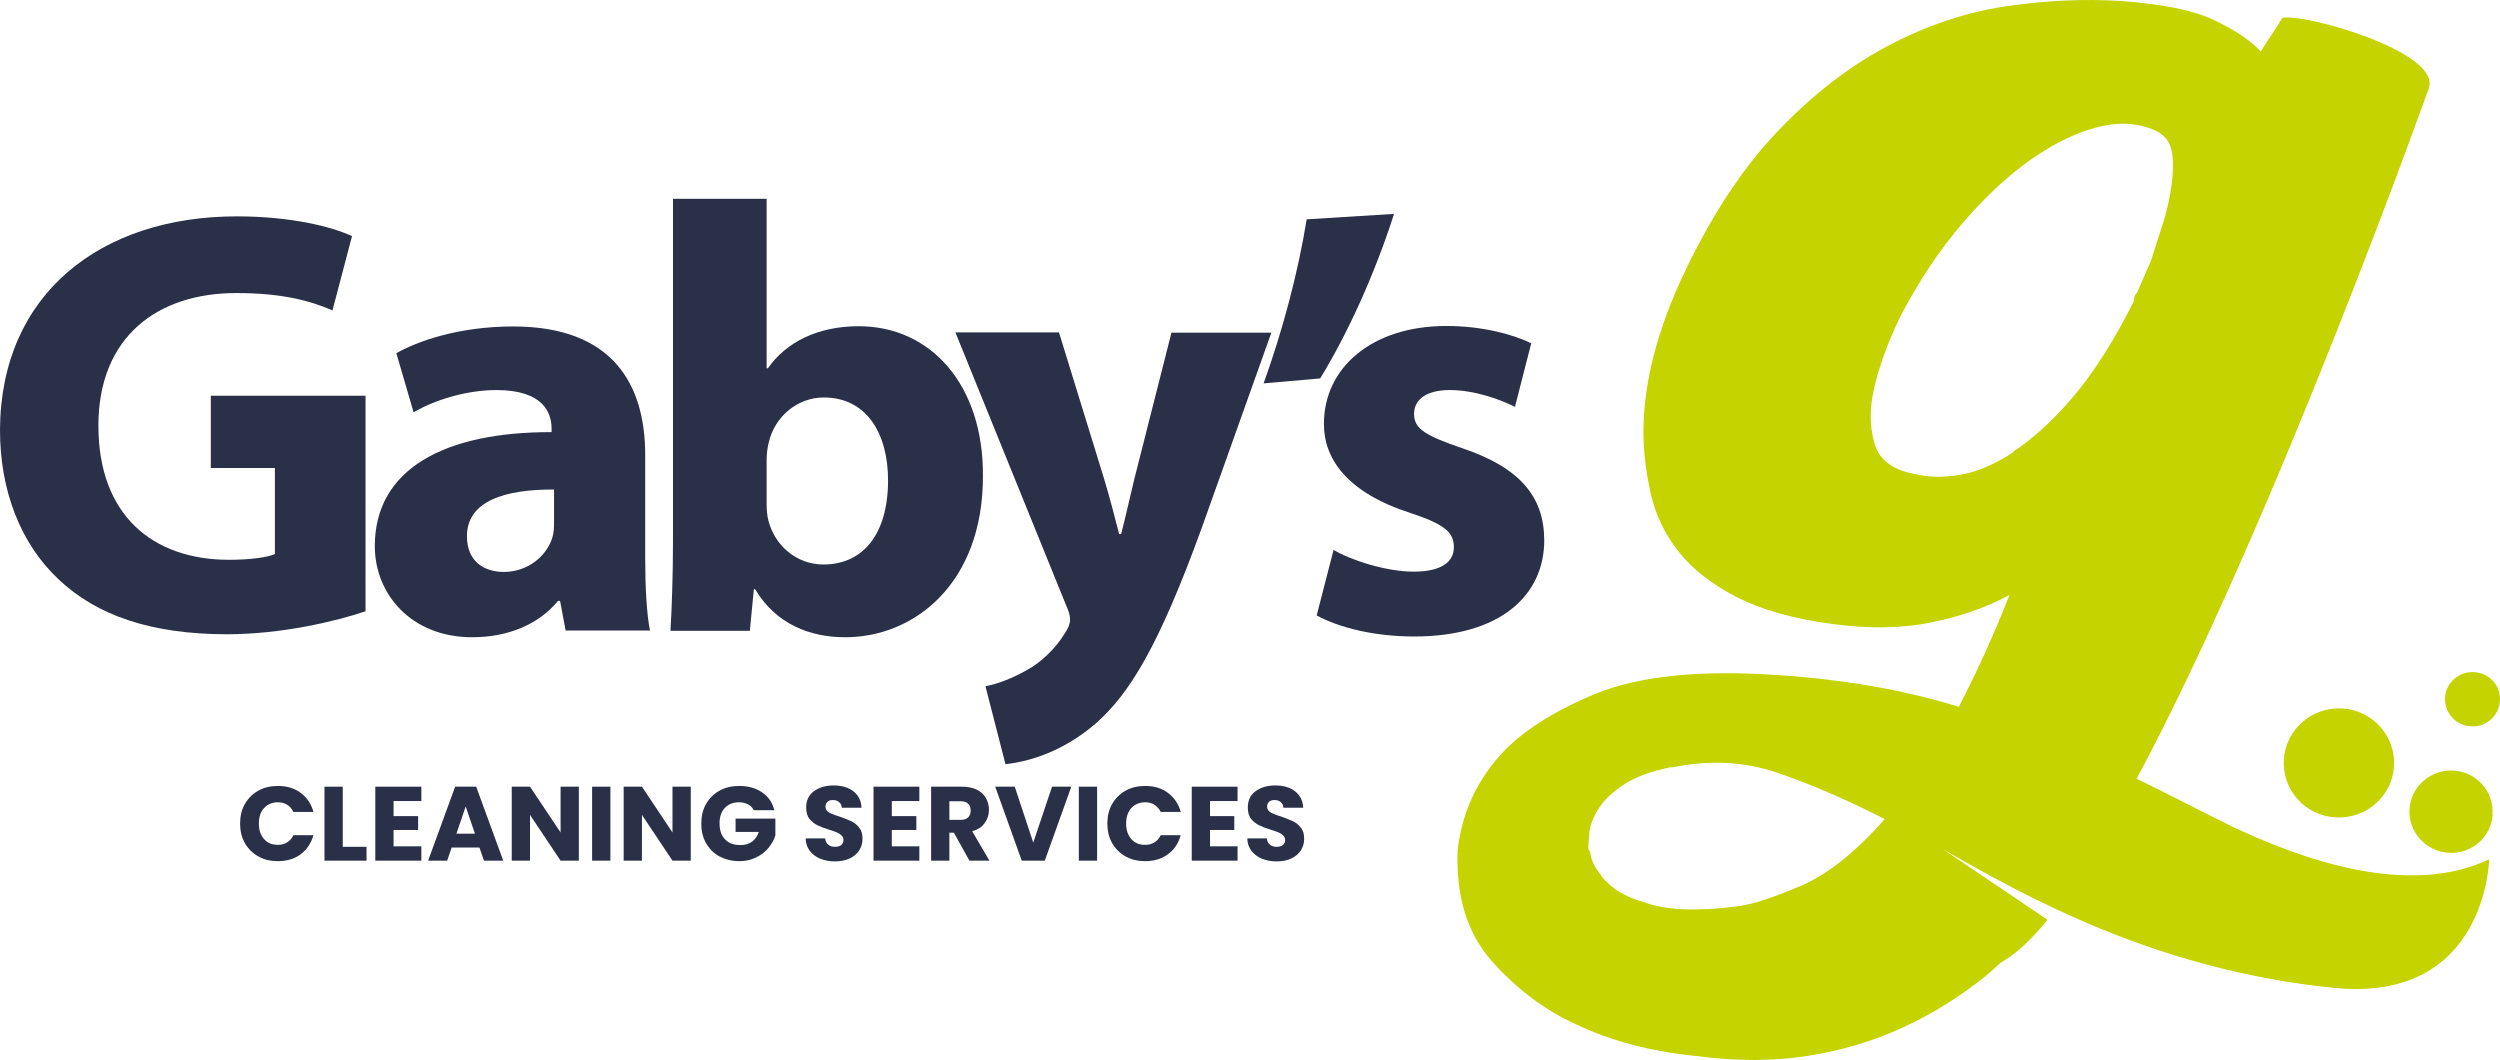 <svg xmlns="http://www.w3.org/2000/svg" width="125" height="53" viewBox="0 0 125 53" fill="none"><path d="M18.277 30.563C16.825 31.058 14.083 31.713 11.354 31.713C7.561 31.713 4.832 30.773 2.929 28.967C1.026 27.185 0 24.526 0 21.507C0.025 14.69 5.045 10.818 11.842 10.818C14.521 10.818 16.574 11.325 17.601 11.808L16.624 15.519C15.473 15.024 14.083 14.653 11.805 14.653C7.899 14.653 4.92 16.818 4.92 21.284C4.92 25.75 7.624 27.99 11.454 27.99C12.518 27.99 13.37 27.866 13.745 27.705V23.4H10.54V19.787H18.277V30.575V30.563Z" fill="#2B3049"></path><path d="M28.279 31.515L28.003 30.043H27.903C26.927 31.231 25.387 31.862 23.61 31.862C20.543 31.862 18.74 29.684 18.74 27.309C18.74 23.437 22.245 21.594 27.578 21.606V21.42C27.578 20.629 27.152 19.503 24.824 19.503C23.284 19.503 21.682 20.022 20.68 20.616L19.817 17.659C20.868 17.066 22.921 16.323 25.663 16.323C30.67 16.323 32.26 19.255 32.26 22.744V27.928C32.26 29.35 32.335 30.699 32.498 31.528H28.279V31.515ZM27.715 24.476C25.249 24.464 23.347 25.045 23.347 26.814C23.347 28.014 24.135 28.596 25.199 28.596C26.351 28.596 27.315 27.841 27.615 26.889C27.691 26.654 27.703 26.357 27.703 26.097V24.464L27.715 24.476Z" fill="#2B3049"></path><path d="M33.524 31.515C33.587 30.526 33.649 28.757 33.649 27.074V9.94H38.331V18.414H38.394C39.282 17.14 40.847 16.311 42.938 16.311C46.556 16.311 49.184 19.268 49.147 23.82C49.147 29.177 45.717 31.862 42.262 31.862C40.509 31.862 38.807 31.218 37.755 29.462H37.693L37.492 31.54H33.524V31.515ZM38.331 25.206C38.331 25.503 38.356 25.775 38.419 26.023C38.732 27.26 39.808 28.225 41.173 28.225C43.163 28.225 44.403 26.691 44.403 24.018C44.403 21.705 43.351 19.874 41.185 19.874C39.896 19.874 38.732 20.802 38.431 22.15C38.369 22.41 38.331 22.707 38.331 23.004V25.206Z" fill="#2B3049"></path><path d="M52.953 16.633L55.206 23.944C55.469 24.81 55.757 25.924 55.957 26.703H56.057C56.27 25.899 56.508 24.798 56.721 23.932L58.573 16.633H63.568L60.075 26.431C57.922 32.344 56.47 34.695 54.78 36.179C53.165 37.577 51.45 38.085 50.273 38.208L49.272 34.311C49.873 34.2 50.587 33.928 51.313 33.52C52.026 33.148 52.802 32.406 53.24 31.664C53.403 31.429 53.503 31.194 53.503 30.996C53.503 30.823 53.466 30.6 53.291 30.229L47.77 16.62H52.953V16.633Z" fill="#2B3049"></path><path d="M69.702 10.694C68.751 13.664 67.411 16.633 66.009 18.921L63.18 19.169C64.119 16.571 64.907 13.626 65.333 10.966L69.715 10.694H69.702Z" fill="#2B3049"></path><path d="M66.66 27.482C67.511 28.002 69.314 28.583 70.678 28.583C72.043 28.583 72.694 28.113 72.694 27.359C72.694 26.604 72.218 26.208 70.491 25.639C67.361 24.625 66.184 22.942 66.197 21.185C66.197 18.389 68.588 16.299 72.318 16.299C74.083 16.299 75.636 16.707 76.562 17.165L75.748 20.344C75.072 19.998 73.758 19.503 72.493 19.503C71.354 19.503 70.703 19.948 70.703 20.703C70.703 21.457 71.304 21.791 73.144 22.422C75.999 23.387 77.2 24.835 77.213 27C77.213 29.771 75.022 31.825 70.703 31.825C68.738 31.825 66.973 31.392 65.834 30.773L66.685 27.47L66.66 27.482Z" fill="#2B3049"></path><path d="M12.243 40.2C12.406 39.916 12.631 39.693 12.919 39.532C13.207 39.371 13.532 39.297 13.895 39.297C14.334 39.297 14.722 39.408 15.034 39.644C15.348 39.879 15.56 40.188 15.673 40.596H14.671C14.596 40.448 14.496 40.324 14.358 40.237C14.221 40.151 14.071 40.114 13.895 40.114C13.62 40.114 13.382 40.213 13.207 40.398C13.032 40.584 12.944 40.843 12.944 41.178C12.944 41.512 13.032 41.759 13.207 41.957C13.382 42.155 13.607 42.242 13.895 42.242C14.071 42.242 14.221 42.204 14.358 42.118C14.496 42.031 14.596 41.92 14.671 41.759H15.673C15.56 42.155 15.348 42.477 15.034 42.712C14.722 42.947 14.334 43.058 13.895 43.058C13.532 43.058 13.207 42.984 12.919 42.823C12.631 42.662 12.406 42.439 12.243 42.155C12.08 41.87 12.005 41.549 12.005 41.178C12.005 40.806 12.08 40.485 12.243 40.2Z" fill="#2B3049"></path><path d="M17.138 42.34H18.327V43.033H16.224V39.334H17.138V42.34Z" fill="#2B3049"></path><path d="M19.679 40.052V40.806H20.906V41.499H19.679V42.316H21.068V43.033H18.765V39.334H21.068V40.052H19.679Z" fill="#2B3049"></path><path d="M23.985 42.378H22.583L22.358 43.033H21.406L22.758 39.334H23.81L25.162 43.033H24.198L23.973 42.378H23.985ZM23.747 41.685L23.284 40.324L22.821 41.685H23.747Z" fill="#2B3049"></path><path d="M28.942 43.033H28.029L26.501 40.745V43.033H25.587V39.334H26.501L28.029 41.623V39.334H28.942V43.033Z" fill="#2B3049"></path><path d="M30.52 39.334H29.606V43.033H30.52V39.334Z" fill="#2B3049"></path><path d="M34.538 43.033H33.624L32.097 40.745V43.033H31.183V39.334H32.097L33.624 41.623V39.334H34.538V43.033Z" fill="#2B3049"></path><path d="M37.68 40.497C37.617 40.373 37.517 40.274 37.392 40.213C37.267 40.151 37.117 40.114 36.954 40.114C36.654 40.114 36.416 40.213 36.24 40.398C36.065 40.584 35.978 40.843 35.978 41.165C35.978 41.512 36.065 41.771 36.253 41.969C36.441 42.167 36.704 42.254 37.029 42.254C37.255 42.254 37.442 42.192 37.605 42.081C37.755 41.969 37.868 41.809 37.943 41.598H36.779V40.93H38.769V41.771C38.694 41.994 38.581 42.204 38.419 42.402C38.256 42.6 38.056 42.749 37.805 42.872C37.555 42.996 37.279 43.058 36.967 43.058C36.591 43.058 36.266 42.971 35.978 42.823C35.69 42.675 35.464 42.439 35.302 42.155C35.139 41.87 35.064 41.549 35.064 41.178C35.064 40.806 35.139 40.485 35.302 40.2C35.464 39.916 35.69 39.693 35.978 39.532C36.266 39.371 36.591 39.297 36.967 39.297C37.417 39.297 37.793 39.408 38.106 39.619C38.419 39.829 38.619 40.126 38.719 40.51H37.705L37.68 40.497Z" fill="#2B3049"></path><path d="M41.01 42.934C40.797 42.848 40.622 42.712 40.484 42.538C40.359 42.365 40.284 42.155 40.284 41.92H41.26C41.273 42.056 41.323 42.167 41.411 42.229C41.498 42.303 41.598 42.34 41.736 42.34C41.874 42.34 41.974 42.316 42.062 42.254C42.137 42.192 42.174 42.105 42.174 41.994C42.174 41.907 42.137 41.833 42.074 41.771C42.011 41.709 41.936 41.66 41.849 41.623C41.761 41.586 41.623 41.536 41.461 41.487C41.223 41.413 41.023 41.338 40.872 41.264C40.722 41.19 40.584 41.079 40.472 40.943C40.359 40.806 40.309 40.608 40.309 40.373C40.309 40.027 40.434 39.755 40.684 39.569C40.935 39.384 41.26 39.272 41.673 39.272C42.087 39.272 42.425 39.371 42.675 39.569C42.925 39.767 43.063 40.039 43.075 40.386H42.087C42.087 40.262 42.036 40.175 41.949 40.101C41.861 40.027 41.761 40.002 41.636 40.002C41.523 40.002 41.436 40.027 41.373 40.089C41.31 40.151 41.273 40.225 41.273 40.336C41.273 40.46 41.336 40.547 41.448 40.621C41.561 40.683 41.736 40.757 41.986 40.831C42.224 40.918 42.425 40.992 42.575 41.066C42.725 41.14 42.863 41.252 42.963 41.388C43.075 41.524 43.126 41.709 43.126 41.932C43.126 42.155 43.075 42.34 42.963 42.514C42.85 42.687 42.7 42.823 42.487 42.922C42.274 43.021 42.036 43.07 41.749 43.07C41.461 43.07 41.235 43.021 41.01 42.934Z" fill="#2B3049"></path><path d="M44.59 40.052V40.806H45.817V41.499H44.59V42.316H45.967V43.033H43.676V39.334H45.967V40.052H44.59Z" fill="#2B3049"></path><path d="M48.471 43.033L47.695 41.635H47.469V43.033H46.556V39.334H48.083C48.383 39.334 48.634 39.384 48.834 39.483C49.047 39.582 49.197 39.73 49.297 39.903C49.397 40.077 49.447 40.274 49.447 40.497C49.447 40.745 49.372 40.967 49.234 41.153C49.097 41.351 48.884 41.487 48.609 41.561L49.472 43.033H48.446H48.471ZM47.469 40.992H48.033C48.196 40.992 48.321 40.955 48.408 40.868C48.496 40.782 48.533 40.67 48.533 40.522C48.533 40.373 48.496 40.274 48.408 40.188C48.321 40.101 48.196 40.064 48.033 40.064H47.469V40.992Z" fill="#2B3049"></path><path d="M53.566 39.334L52.239 43.033H51.087L49.76 39.334H50.737L51.663 42.13L52.602 39.334H53.566Z" fill="#2B3049"></path><path d="M54.855 39.334H53.941V43.033H54.855V39.334Z" fill="#2B3049"></path><path d="M55.606 40.2C55.769 39.916 55.994 39.693 56.282 39.532C56.57 39.371 56.896 39.297 57.259 39.297C57.709 39.297 58.085 39.408 58.398 39.644C58.711 39.879 58.924 40.188 59.036 40.596H58.035C57.96 40.448 57.86 40.324 57.722 40.237C57.584 40.151 57.434 40.114 57.259 40.114C56.983 40.114 56.745 40.213 56.57 40.398C56.395 40.596 56.307 40.843 56.307 41.178C56.307 41.512 56.395 41.759 56.57 41.957C56.745 42.155 56.971 42.242 57.259 42.242C57.434 42.242 57.584 42.204 57.722 42.118C57.86 42.031 57.96 41.92 58.035 41.759H59.036C58.924 42.155 58.723 42.477 58.398 42.712C58.085 42.947 57.697 43.058 57.259 43.058C56.896 43.058 56.57 42.984 56.282 42.823C55.994 42.662 55.769 42.439 55.606 42.155C55.444 41.87 55.368 41.549 55.368 41.178C55.368 40.806 55.444 40.485 55.606 40.2Z" fill="#2B3049"></path><path d="M60.501 40.052V40.806H61.715V41.499H60.501V42.316H61.878V43.033H59.587V39.334H61.878V40.052H60.501Z" fill="#2B3049"></path><path d="M63.092 42.934C62.88 42.848 62.704 42.712 62.566 42.538C62.441 42.365 62.366 42.155 62.366 41.92H63.343C63.355 42.056 63.405 42.167 63.493 42.229C63.581 42.303 63.681 42.34 63.818 42.34C63.956 42.34 64.056 42.316 64.144 42.254C64.219 42.192 64.257 42.105 64.257 41.994C64.257 41.907 64.219 41.833 64.156 41.771C64.094 41.709 64.019 41.66 63.931 41.623C63.843 41.586 63.706 41.536 63.543 41.487C63.305 41.413 63.105 41.338 62.955 41.264C62.804 41.19 62.667 41.079 62.554 40.943C62.441 40.806 62.391 40.608 62.391 40.373C62.391 40.027 62.516 39.755 62.767 39.569C63.017 39.384 63.343 39.272 63.756 39.272C64.169 39.272 64.507 39.371 64.757 39.569C65.008 39.767 65.145 40.039 65.158 40.386H64.169C64.169 40.262 64.119 40.175 64.031 40.101C63.944 40.027 63.843 40.002 63.718 40.002C63.605 40.002 63.518 40.027 63.455 40.089C63.393 40.151 63.355 40.225 63.355 40.336C63.355 40.46 63.418 40.547 63.53 40.621C63.643 40.683 63.818 40.757 64.069 40.831C64.307 40.918 64.507 40.992 64.657 41.066C64.807 41.14 64.945 41.252 65.045 41.388C65.158 41.524 65.208 41.709 65.208 41.932C65.208 42.155 65.158 42.34 65.045 42.514C64.933 42.687 64.782 42.823 64.57 42.922C64.357 43.021 64.119 43.07 63.831 43.07C63.543 43.07 63.318 43.021 63.092 42.934Z" fill="#2B3049"></path><path d="M124.47 42.959C120.414 44.901 115.018 42.959 111.476 41.264C109.761 40.423 108.384 39.681 106.831 38.938C113.754 26.01 121.428 4.447 121.428 4.447C122.154 2.616 115.231 0.649 114.117 0.896C113.929 1.205 113.754 1.49 113.579 1.737C113.403 1.985 113.228 2.269 113.04 2.579C112.527 2.022 111.751 1.502 110.712 1.008C109.673 0.513 108.133 0.203 106.093 0.055C104.278 -0.069 102.375 0.018 100.384 0.302C98.381 0.587 96.416 1.243 94.488 2.245C92.56 3.247 90.72 4.657 88.98 6.463C87.228 8.27 85.663 10.62 84.273 13.515C82.884 16.41 82.183 19.095 82.17 21.569C82.17 22.608 82.308 23.66 82.546 24.724C82.796 25.788 83.259 26.74 83.948 27.606C84.636 28.472 85.6 29.214 86.814 29.845C88.041 30.476 89.631 30.934 91.584 31.194C93.387 31.441 95.026 31.429 96.516 31.132C97.993 30.835 99.32 30.377 100.472 29.746C99.708 31.713 98.857 33.569 97.943 35.338C96.554 34.918 95.114 34.571 93.624 34.311C92.135 34.052 90.57 33.866 88.918 33.755C84.974 33.483 81.932 33.804 79.767 34.695C77.614 35.586 76.011 36.625 74.985 37.788C73.783 39.136 73.082 40.72 72.882 42.526C72.794 44.864 73.382 46.72 74.634 48.105C75.886 49.491 77.275 50.53 78.815 51.223C80.58 52.064 82.596 52.584 84.874 52.807C86.827 53.066 88.667 53.066 90.395 52.794C92.11 52.522 93.712 52.04 95.177 51.359C96.654 50.679 98.031 49.813 99.333 48.761C99.621 48.538 99.846 48.254 100.159 48.056C100.848 47.66 101.586 46.955 102.375 45.99L97.155 42.464C101.298 44.84 107.795 48.489 116.671 49.392C124.344 50.172 124.457 42.959 124.457 42.959M89.969 44.32C88.58 44.914 87.528 45.248 86.814 45.322C84.812 45.582 83.284 45.508 82.208 45.112C81.582 44.938 81.094 44.703 80.706 44.419C80.33 44.134 80.08 43.85 79.929 43.59C79.704 43.318 79.579 43.008 79.516 42.687C79.516 42.625 79.516 42.575 79.466 42.538C79.429 42.501 79.416 42.452 79.416 42.39C79.416 42.254 79.441 42.019 79.466 41.66C79.491 41.301 79.641 40.905 79.904 40.472C80.167 40.039 80.593 39.619 81.181 39.235C81.757 38.852 82.533 38.567 83.497 38.369H83.61C85.463 37.986 87.215 38.072 88.88 38.641C90.545 39.211 92.323 39.977 94.238 40.955C92.773 42.613 91.359 43.738 89.969 44.332M100.672 22.608C99.721 23.227 98.82 23.61 97.981 23.746C97.142 23.882 96.366 23.87 95.665 23.684C94.576 23.474 93.912 22.942 93.7 22.088C93.474 21.235 93.487 20.356 93.7 19.453C93.937 18.365 94.376 17.152 95.014 15.829C95.928 14.072 96.967 12.513 98.131 11.152C99.295 9.804 100.459 8.727 101.624 7.923C102.788 7.119 103.889 6.599 104.941 6.34C105.98 6.08 106.931 6.154 107.77 6.525C108.233 6.748 108.496 7.094 108.584 7.552C108.671 8.01 108.671 8.566 108.584 9.21C108.496 9.853 108.359 10.509 108.146 11.177C107.933 11.845 107.733 12.463 107.545 13.045L106.844 14.653C106.756 14.715 106.719 14.802 106.706 14.938V15.037C105.692 17.053 104.666 18.662 103.639 19.862C102.613 21.062 101.611 21.965 100.66 22.583" fill="#C5D300"></path><path d="M119.7 38.332C119.6 39.829 118.286 40.967 116.758 40.868C115.231 40.769 114.092 39.47 114.192 37.961C114.292 36.464 115.607 35.326 117.134 35.425C118.649 35.524 119.8 36.823 119.7 38.332Z" fill="#C5D300"></path><path d="M124.995 35.054C124.945 35.808 124.282 36.377 123.531 36.316C122.767 36.266 122.204 35.61 122.254 34.868C122.304 34.113 122.967 33.557 123.718 33.606C124.482 33.656 125.058 34.311 124.995 35.054Z" fill="#C5D300"></path><path d="M124.632 40.732C124.557 41.87 123.556 42.724 122.417 42.637C121.265 42.563 120.401 41.573 120.476 40.448C120.551 39.309 121.553 38.456 122.692 38.53C123.844 38.604 124.707 39.594 124.62 40.72" fill="#C5D300"></path></svg>
